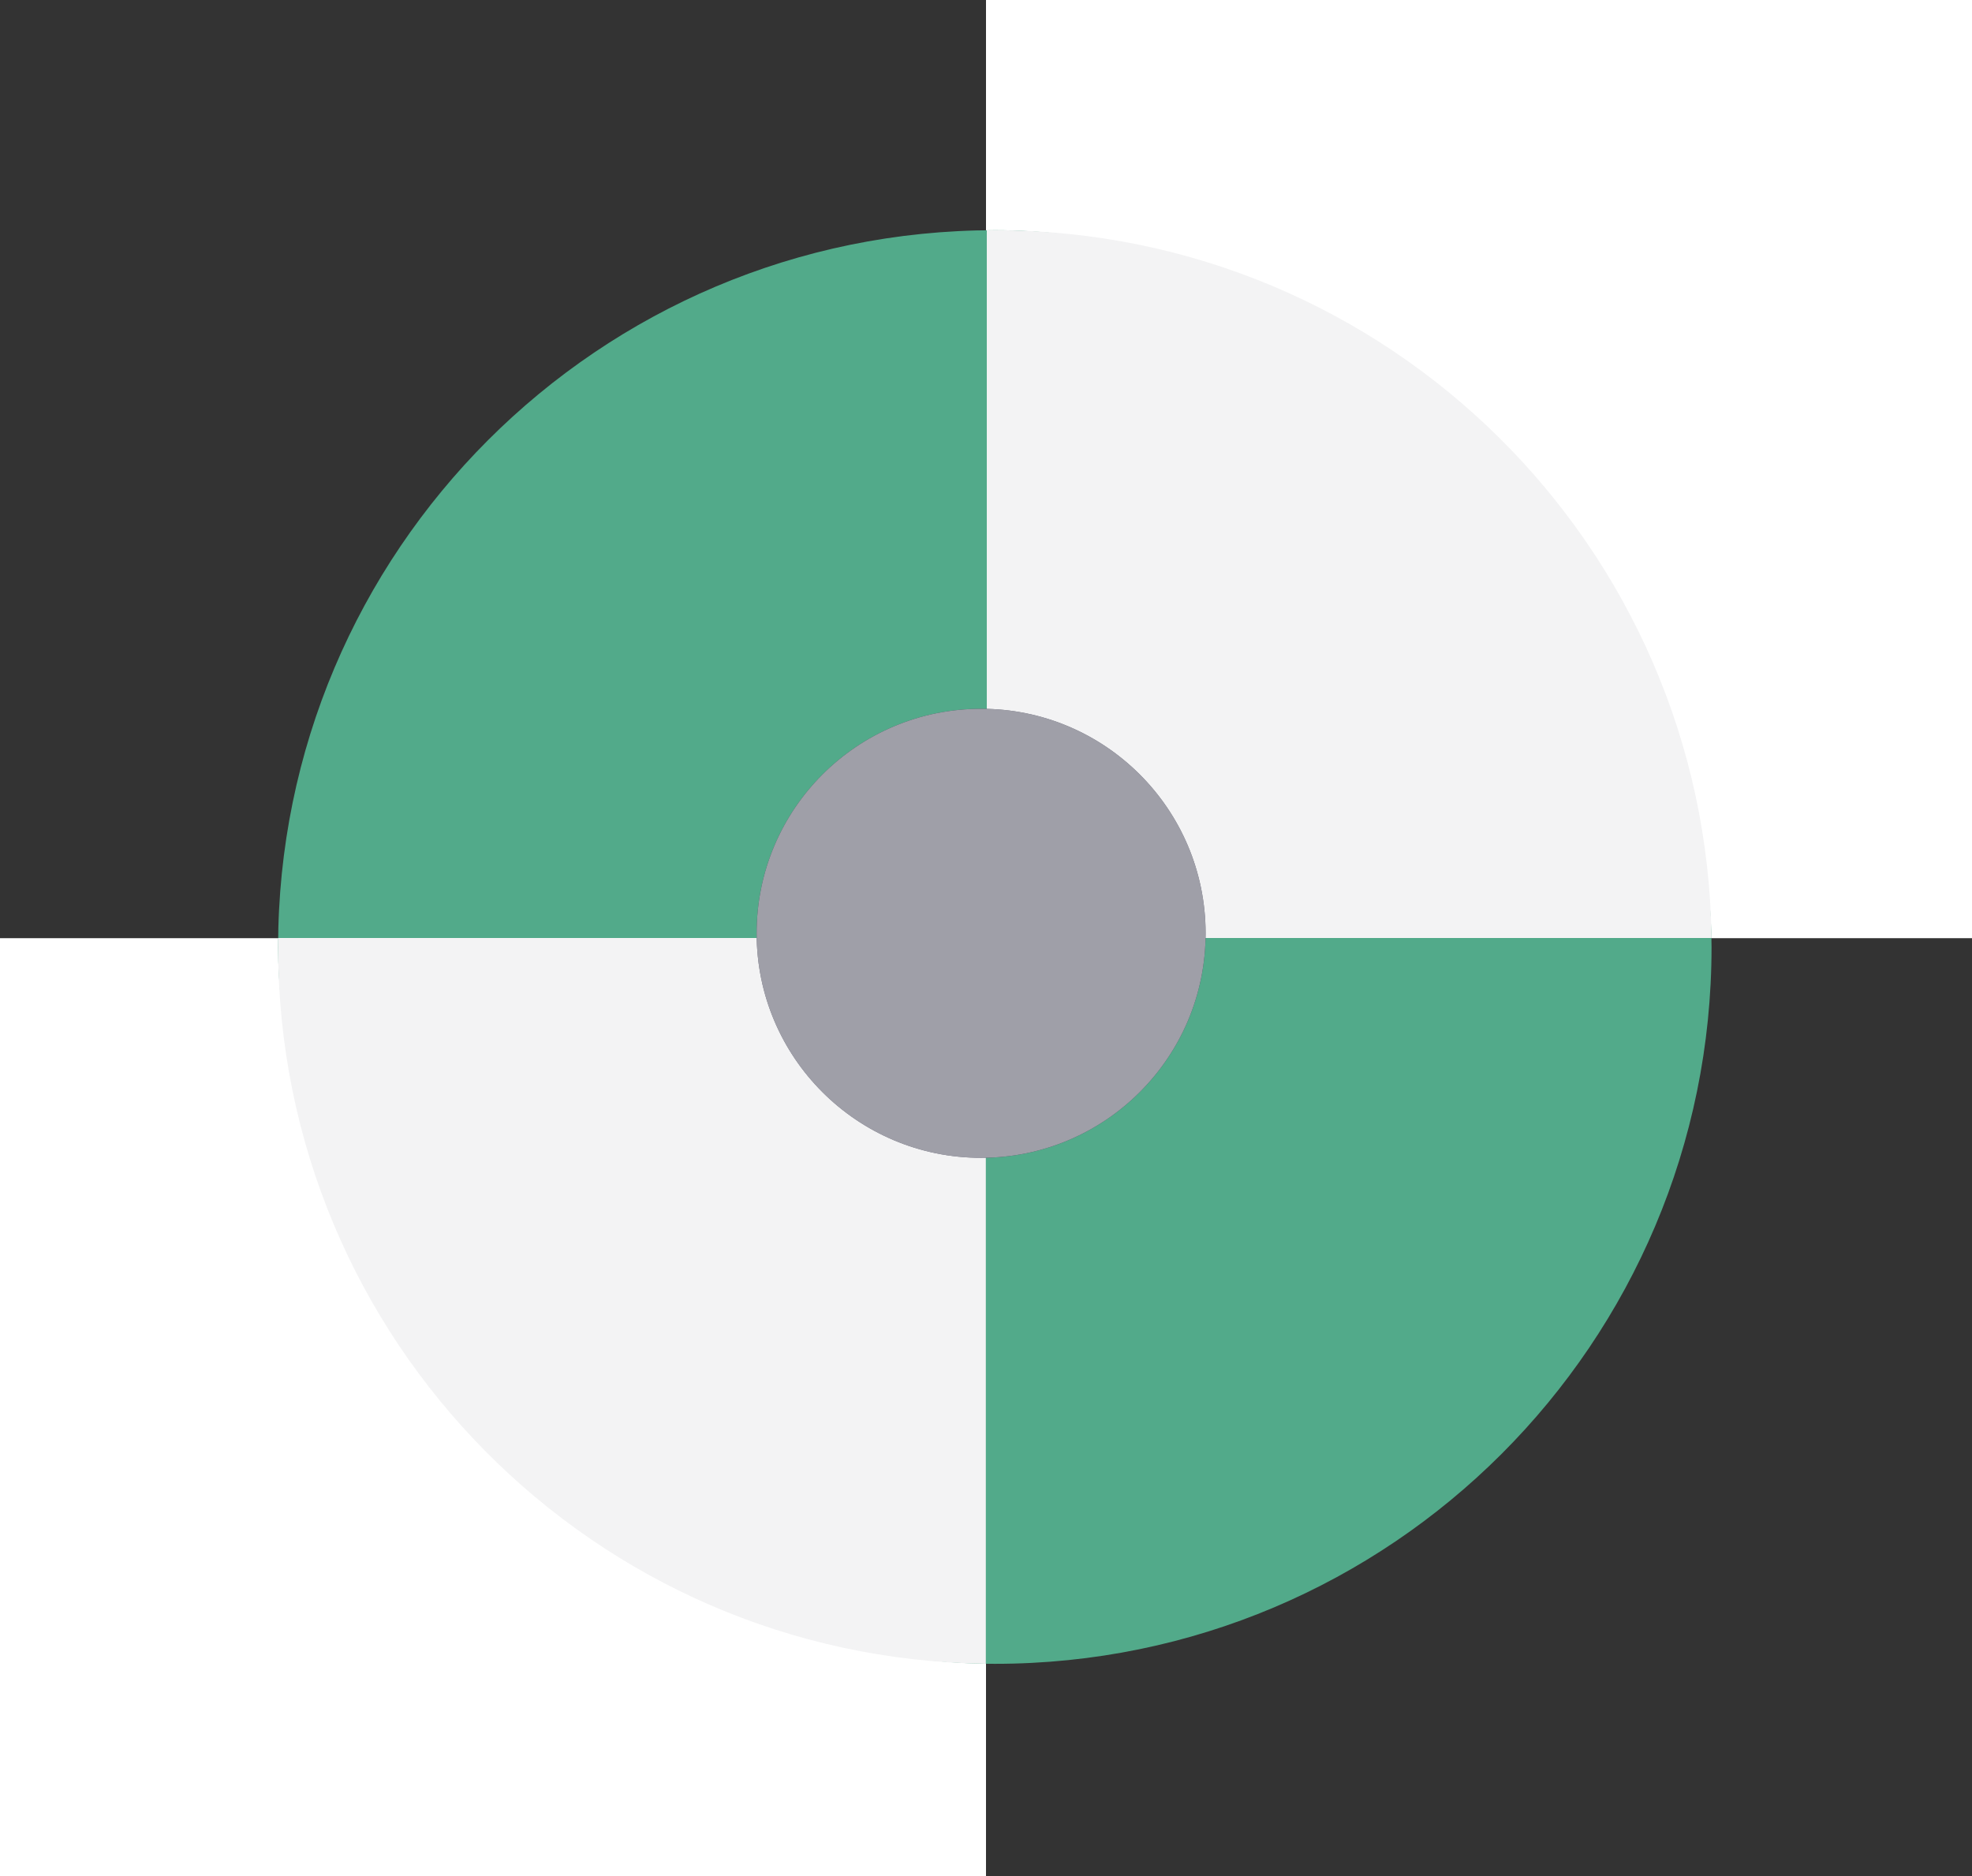 <svg width="288" height="274" viewBox="0 0 288 274" fill="none" xmlns="http://www.w3.org/2000/svg">
<rect x="0" y="0" width="288" height="274" fill="#333333" stroke="none"/>
<g clip-path="url(#clip0_9_155)">
<rect y="137" width="144" height="137" fill="white"/>
<rect x="144" width="144" height="137" fill="white"/>
<rect x="40.616" y="33.616" width="209.346" height="209.346" rx="104.673" fill="#52AA8A"/>
<path fill-rule="evenodd" clip-rule="evenodd" d="M249.954 136.975H144.117V33.622C144.507 33.618 144.898 33.616 145.289 33.616C202.66 33.616 249.25 79.771 249.954 136.975Z" fill="#F3F3F4"/>
<path fill-rule="evenodd" clip-rule="evenodd" d="M40.624 136.975C40.618 137.412 40.616 137.85 40.616 138.289C40.616 195.66 86.771 242.251 143.975 242.954V136.975H40.624Z" fill="#F3F3F4"/>
<circle cx="143.287" cy="136.287" r="32.786" fill="#0E0E25"/>
<circle cx="143.287" cy="136.287" r="32.786" fill="white" fill-opacity="0.6"/>
</g>
<defs>
<clipPath id="clip0_9_155">
<rect width="288" height="274" fill="white"/>
</clipPath>
</defs>
</svg>
